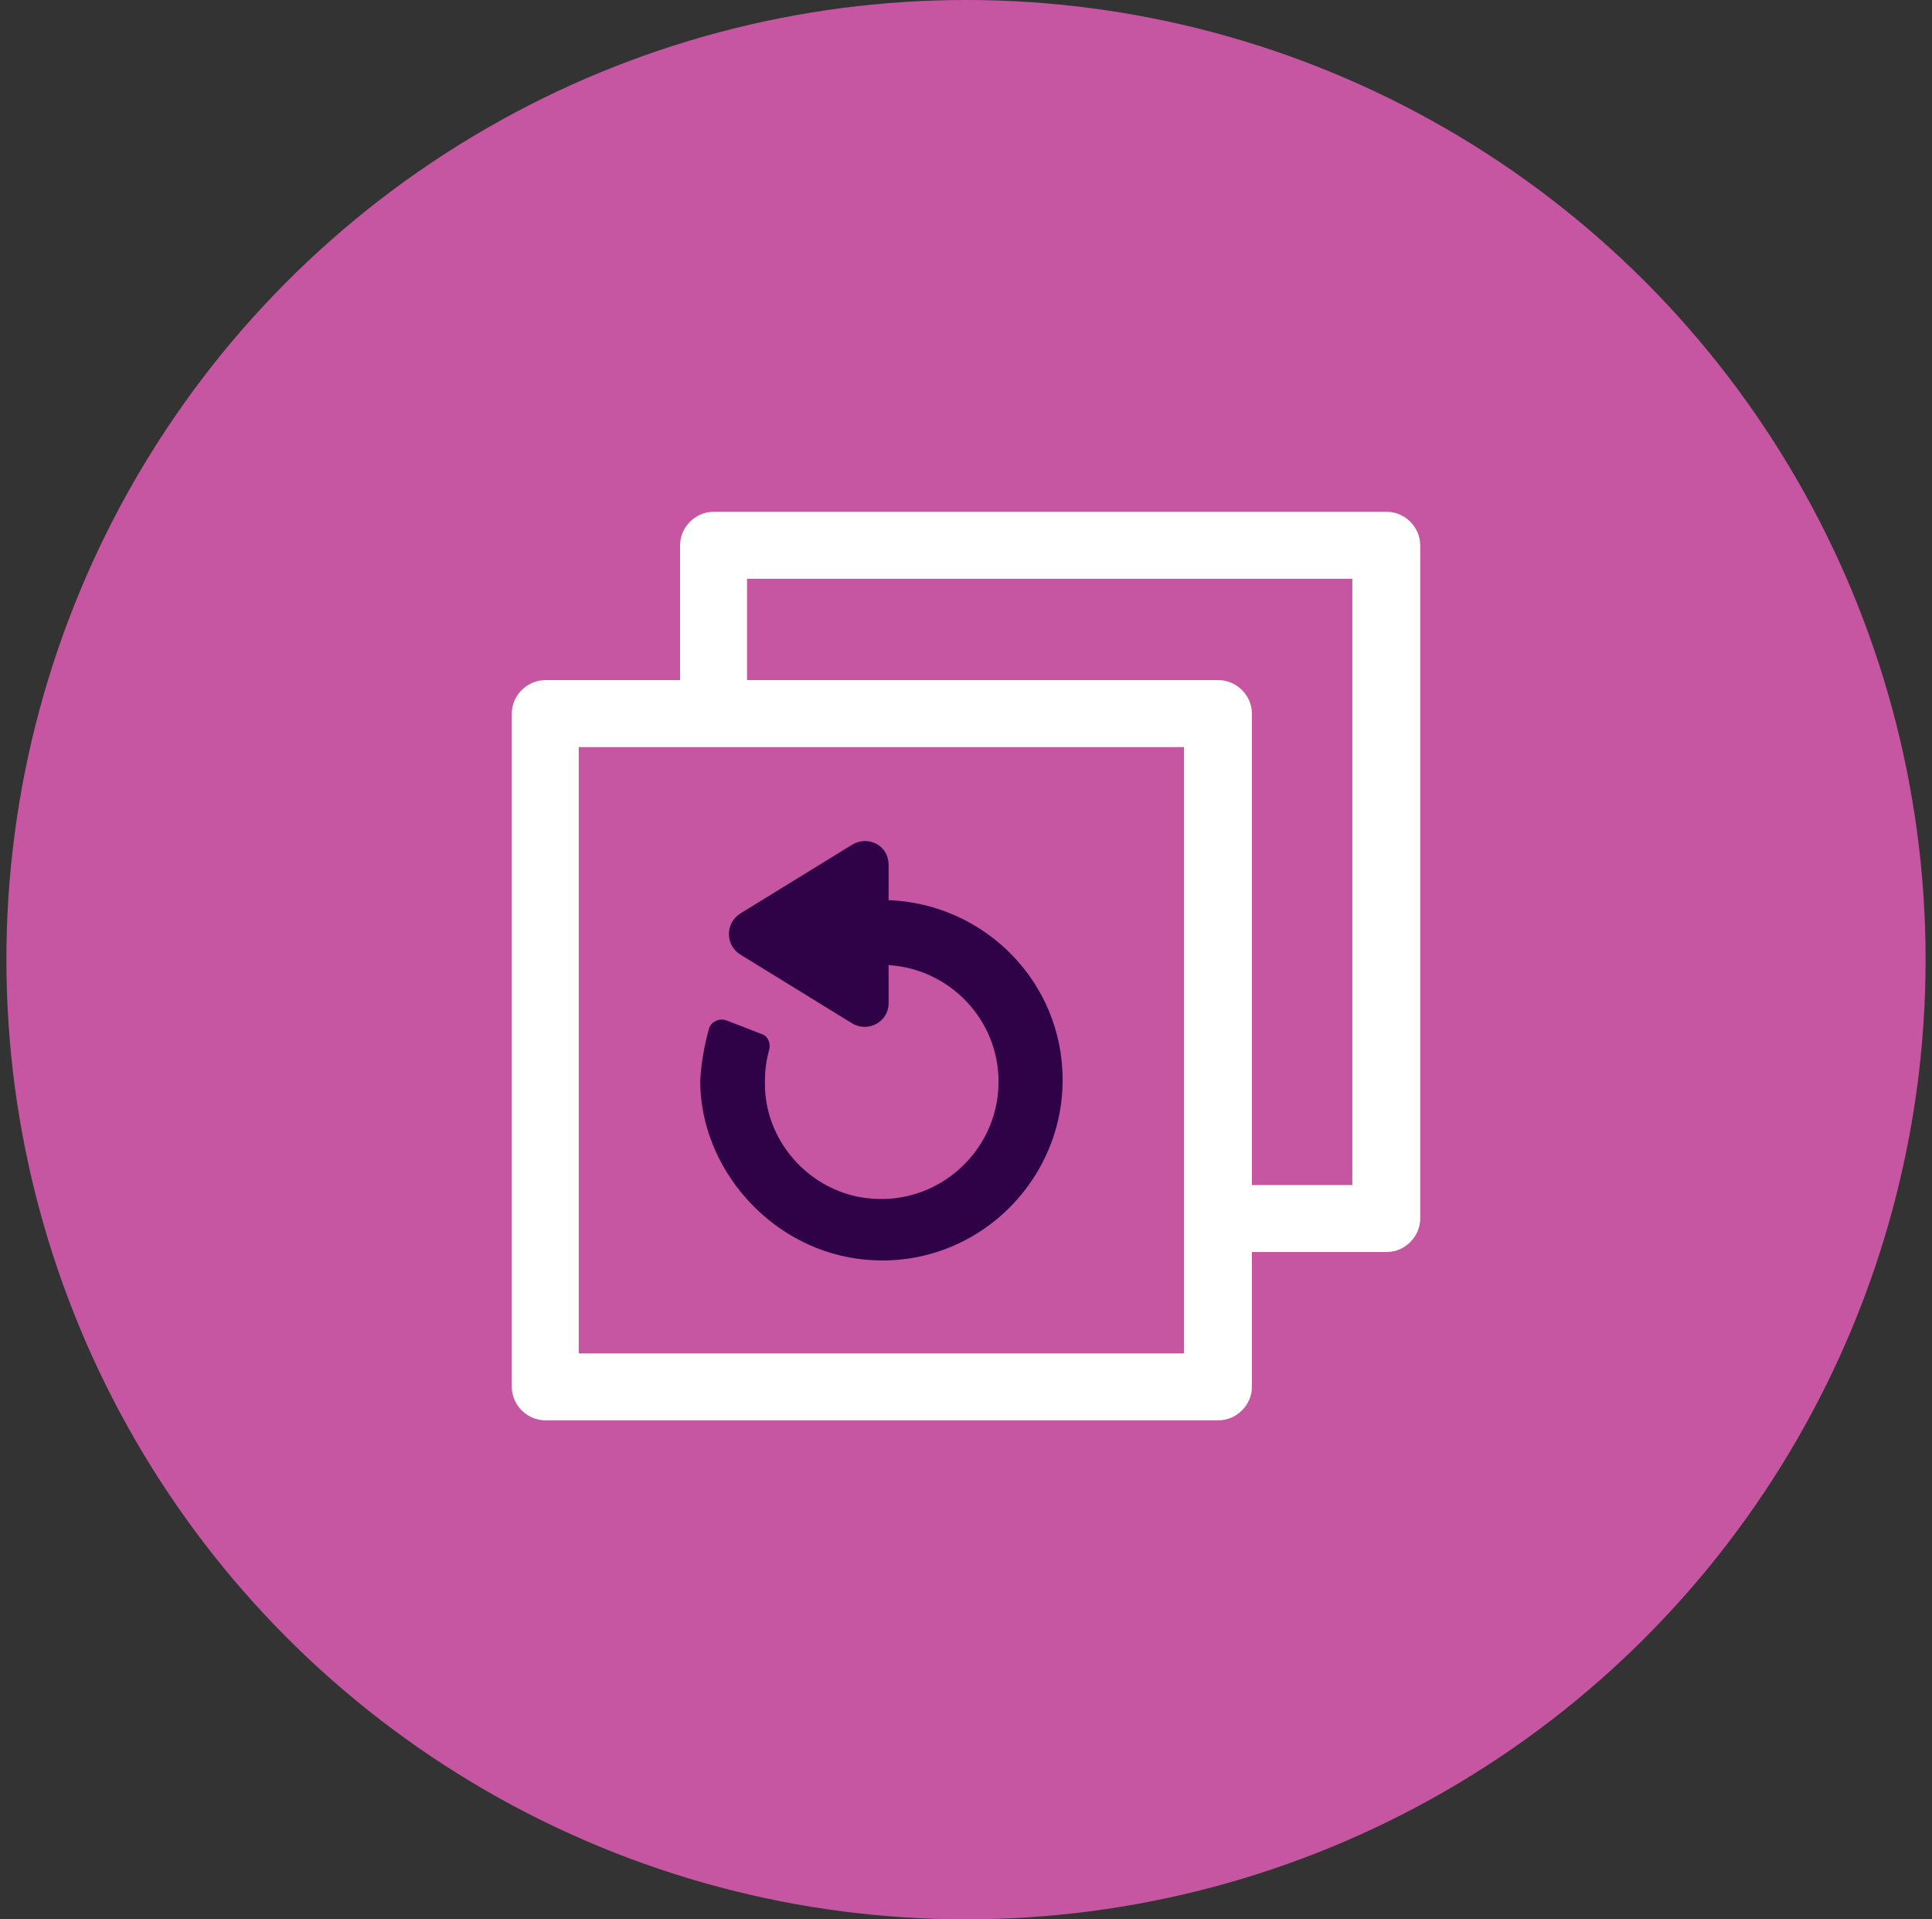 <svg width="151" height="150" viewBox="0 0 151 150" fill="none" xmlns="http://www.w3.org/2000/svg">
<rect x="0" y="0" width="151" height="150" fill="#333333" stroke="none"/>
<circle cx="75.5" cy="75" r="75" fill="#C656A1"/>
<g clip-path="url(#clip0_1596_12719)">
<path d="M108.384 40H55.77C54.349 40 53.154 41.196 53.154 42.616V53.154H42.616C41.196 53.154 40 54.349 40 55.77V108.384C40 109.804 41.196 111 42.616 111H95.231C96.65 111 97.846 109.804 97.846 108.384V97.846H108.384C109.804 97.846 111 96.65 111 95.231V42.616C111 41.196 109.804 40 108.384 40ZM92.54 105.768H45.232V58.385H92.54V105.768ZM97.846 92.615V55.77C97.846 54.349 96.65 53.154 95.231 53.154H58.385V45.232H105.694V92.615H97.846Z" fill="white"/>
<path d="M69.45 70.343V67.578C69.45 66.083 67.88 65.261 66.61 66.008L57.865 71.389C56.67 72.137 56.67 73.856 57.865 74.603L66.61 79.984C67.88 80.732 69.45 79.835 69.45 78.415V75.425C74.233 75.724 78.044 79.685 78.044 84.543C78.044 90.223 72.813 94.707 66.983 93.512C63.097 92.689 60.108 89.326 59.809 85.365C59.734 84.244 59.809 83.123 60.108 82.077C60.257 81.554 60.033 80.956 59.51 80.806L56.819 79.76C56.221 79.536 55.549 79.835 55.399 80.433C55.026 81.778 54.801 83.123 54.727 84.469C54.727 91.196 60.034 97.398 66.985 98.37C75.654 99.567 83.053 92.766 83.053 84.395C83.053 76.772 76.999 70.644 69.451 70.345L69.45 70.343Z" fill="#2F0147"/>
</g>
<defs>
<clipPath id="clip0_1596_12719">
<rect width="71" height="71" fill="white" transform="translate(40 40)"/>
</clipPath>
</defs>
</svg>

